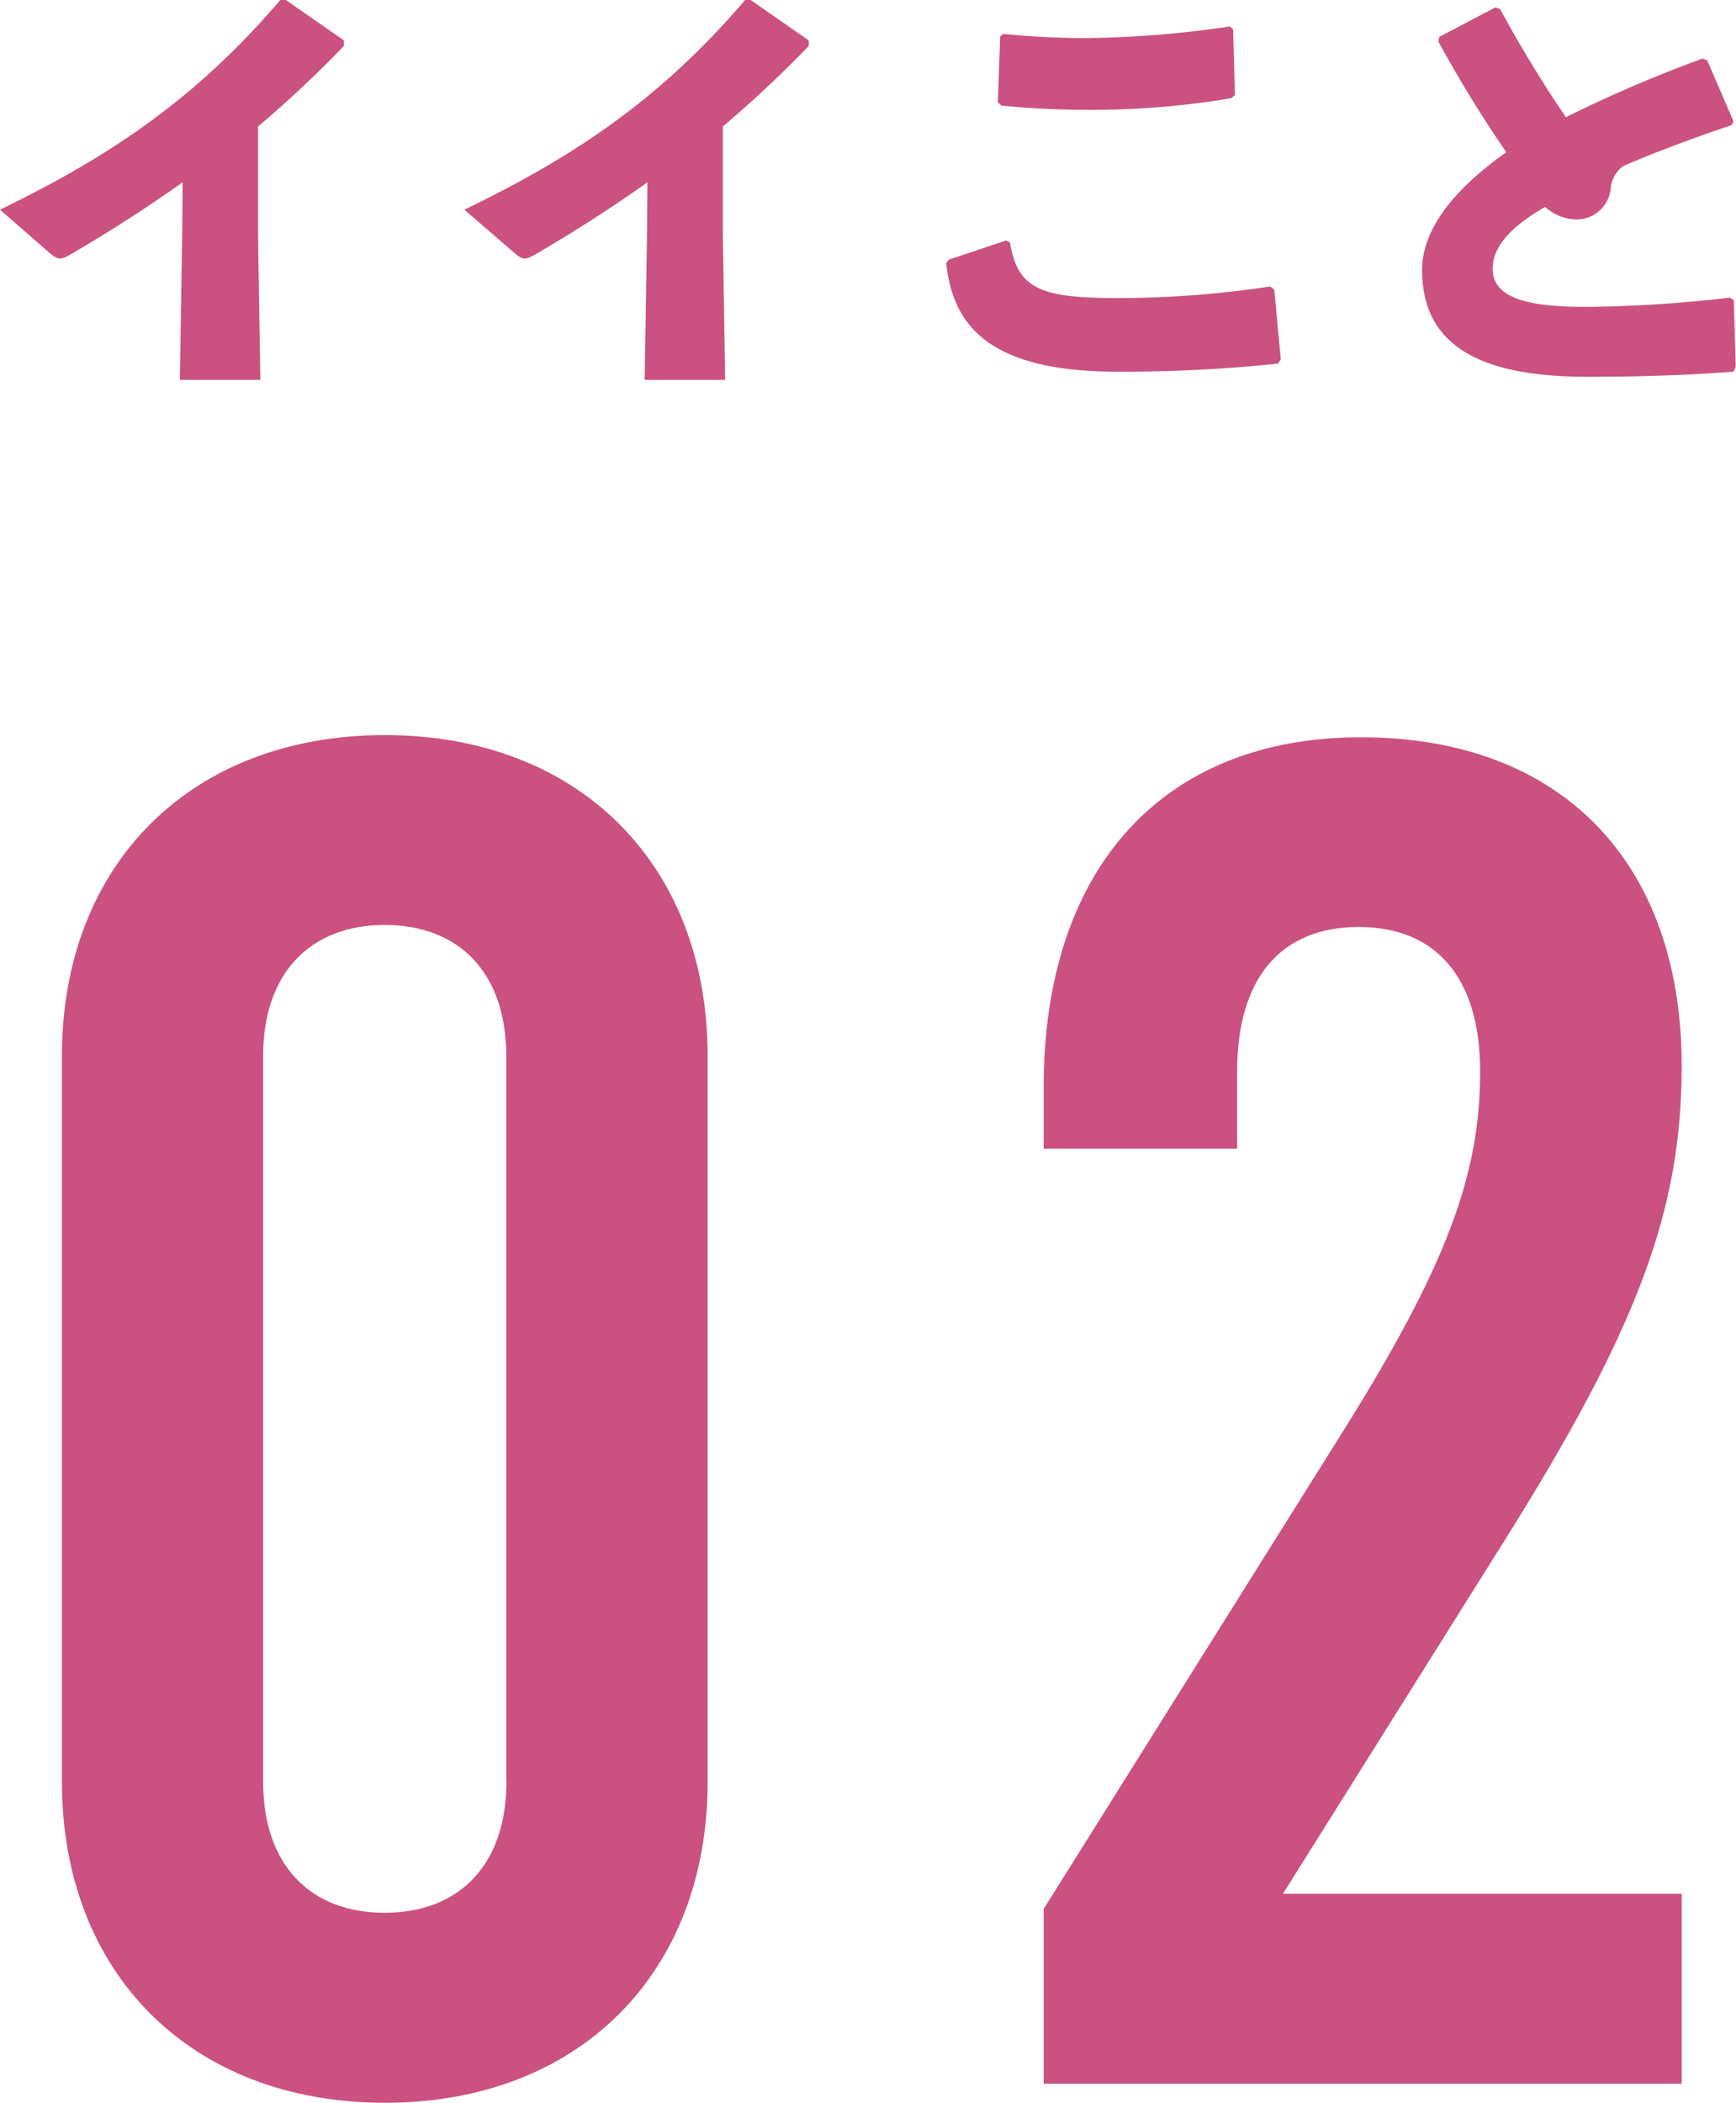 <svg xmlns="http://www.w3.org/2000/svg" viewBox="0 0 112.16 135.79"><defs><style>.cls-1{fill:#cb5180;}</style></defs><g id="レイヤー_2" data-name="レイヤー 2"><g id="sec02"><path class="cls-1" d="M4,115.05V68.2c0-12.39,8.34-20.73,20.86-20.73S45.72,55.81,45.72,68.2v46.85c0,12.39-8.34,20.74-20.85,20.74S4,127.44,4,115.05Zm28.71,0V68.2c0-5.4-3.07-8.47-7.85-8.47S17,62.8,17,68.2v46.85c0,5.4,3.06,8.47,7.85,8.47S32.72,120.45,32.72,115.05Z"/><path class="cls-1" d="M82.89,122.29h25.76v12.27H67.43V123.27l19-30.3c7.12-11.28,9.2-17.17,9.2-23.79,0-6-2.82-9.32-7.85-9.32s-7.85,3.31-7.85,9.32v5H67.43v-4c0-14,7.61-22.57,20.49-22.57s20.73,8,20.73,21.22c0,9.32-2.82,16.93-11.53,30.79Z"/><path class="cls-1" d="M11.8,11.77c-2.28,1.62-4.65,3.15-7.3,4.69-.6.33-.75.33-1.29-.12L0,13.54C7.06,10.12,12.64,6.4,18.11,0h.36l3.75,2.61,0,.36a75.51,75.51,0,0,1-5.55,5.2V15.1l.15,9.43h-5.2l.15-9.33Z"/><path class="cls-1" d="M41.83,11.77c-2.28,1.62-4.65,3.15-7.3,4.69-.6.33-.75.33-1.29-.12L30,13.54C37.09,10.12,42.67,6.4,48.14,0h.36l3.75,2.61,0,.36a75.51,75.51,0,0,1-5.55,5.2V15.1l.15,9.43h-5.2l.15-9.33Z"/><path class="cls-1" d="M61.32,16.76,65,15.53l.25.12c.51,3.12,2.13,3.6,7.14,3.6a66.14,66.14,0,0,0,9.67-.75l.27.21.42,4.5-.18.27A96.14,96.14,0,0,1,72.13,24c-9,0-10.6-3.63-11-7ZM64.83,2.19c1.81.18,3.58.27,5.35.27a67.74,67.74,0,0,0,9.28-.75l.21.18.12,4.24-.24.21a54,54,0,0,1-9.4.75c-1.68,0-3.63-.09-5.44-.27l-.24-.21.15-4.27Z"/><path class="cls-1" d="M112,24c-2.76.21-5.67.33-9.46.33-7.2,0-10.66-2.19-10.66-6.9,0-2.74,2.25-5.35,5.44-7.6a80.94,80.94,0,0,1-4.39-7.15l.06-.3L96.61.48l.3.09a81.69,81.69,0,0,0,4.26,7A86.31,86.31,0,0,1,110,3.78l.3.12L112,7.84l-.12.24c-2.61.87-5.28,1.89-7,2.64a2,2,0,0,0-.82,1.5,2.21,2.21,0,0,1-2.16,1.95,3.09,3.09,0,0,1-2.07-.81c-2.34,1.35-3.39,2.62-3.39,4,0,2,2.55,2.46,6.09,2.46a87.89,87.89,0,0,0,9.25-.6l.24.18.12,4.29Z"/></g></g></svg>